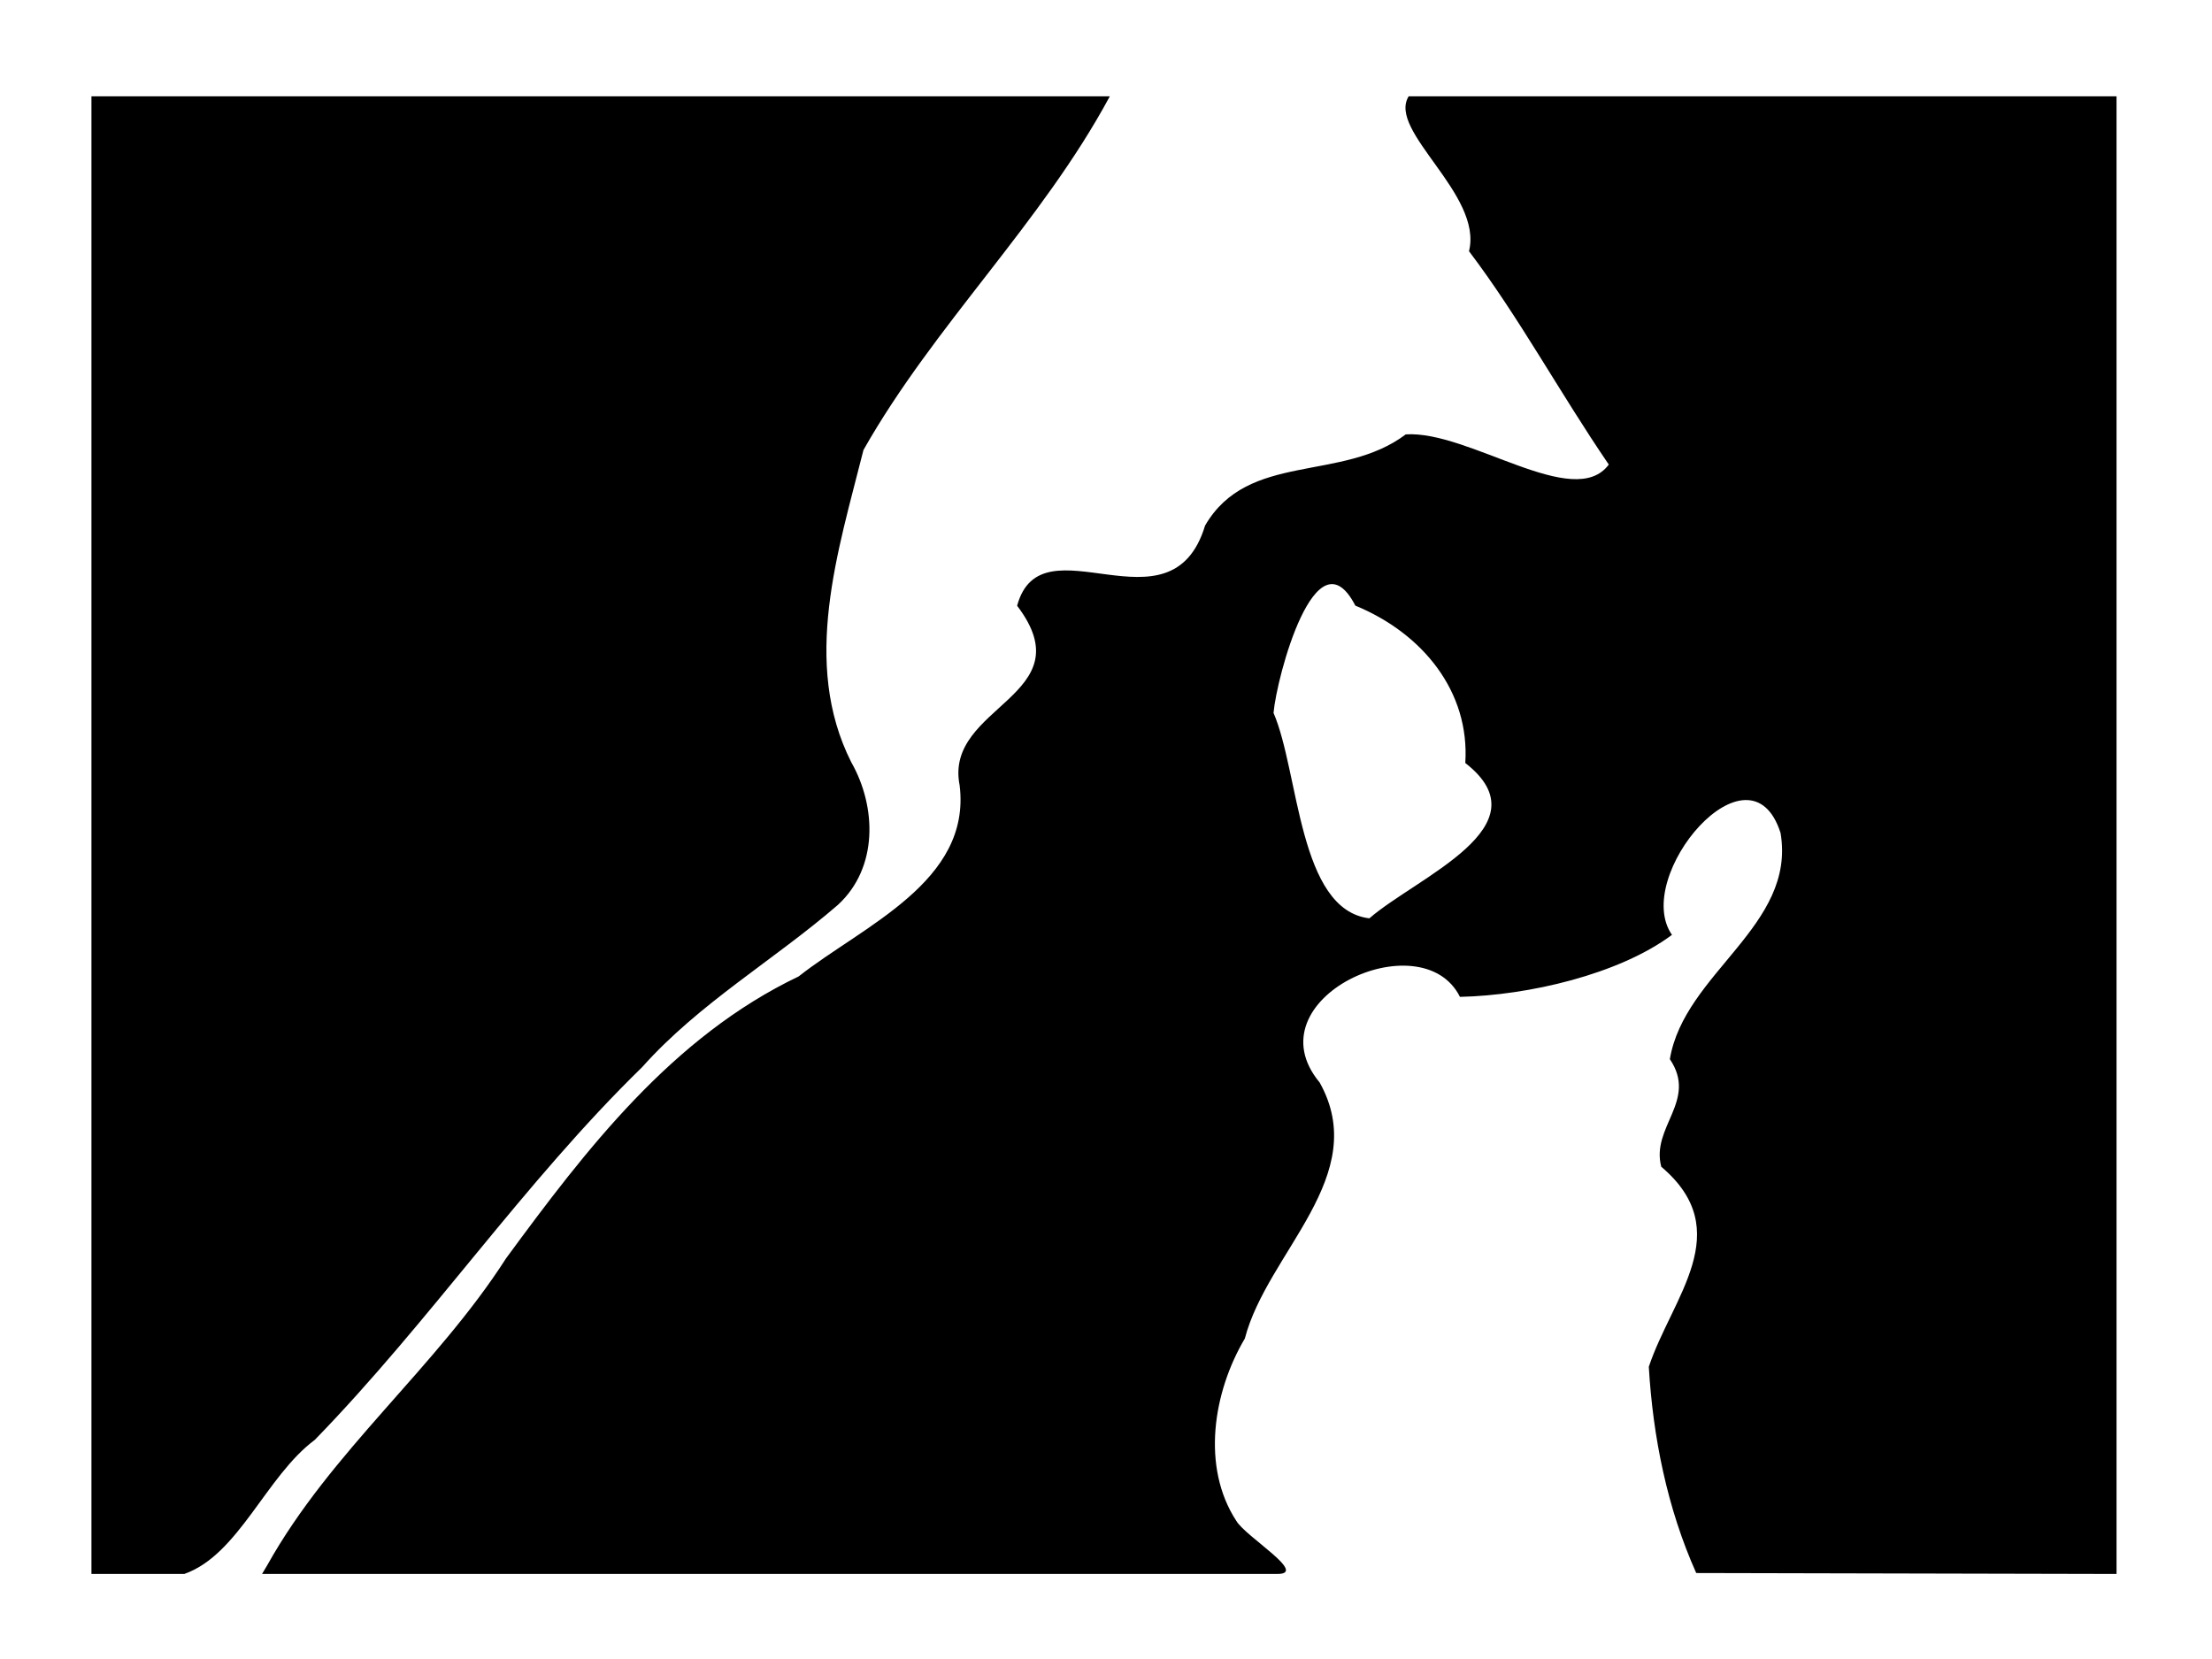 <?xml version="1.0" encoding="UTF-8" standalone="no"?>
<!-- Created with Inkscape (http://www.inkscape.org/) -->
<svg
   xmlns:dc="http://purl.org/dc/elements/1.1/"
   xmlns:cc="http://web.resource.org/cc/"
   xmlns:rdf="http://www.w3.org/1999/02/22-rdf-syntax-ns#"
   xmlns:svg="http://www.w3.org/2000/svg"
   xmlns="http://www.w3.org/2000/svg"
   xmlns:sodipodi="http://sodipodi.sourceforge.net/DTD/sodipodi-0.dtd"
   xmlns:inkscape="http://www.inkscape.org/namespaces/inkscape"
   id="svg1998"
   sodipodi:version="0.32"
   inkscape:version="0.44"
   width="320"
   height="240"
   version="1.0"
   sodipodi:docbase="D:\Tee-Shirt"
   sodipodi:docname="profil.svg">
  <defs
     id="defs2001" />
  <sodipodi:namedview
     inkscape:window-height="749"
     inkscape:window-width="1024"
     inkscape:pageshadow="2"
     inkscape:pageopacity="0.0"
     guidetolerance="10.0"
     gridtolerance="10.0"
     objecttolerance="10.0"
     borderopacity="1.0"
     bordercolor="#666666"
     pagecolor="#ffffff"
     id="base"
     inkscape:zoom="1.1331818"
     inkscape:cx="206.34921"
     inkscape:cy="75.132275"
     inkscape:window-x="-4"
     inkscape:window-y="-4"
     inkscape:current-layer="svg1998"
     width="320px"
     height="240px" />
  <path
     style="fill:black"
     d="M 13.229,120.814 C 13.229,85.187 13.229,49.56 13.229,13.932 C 62.337,13.932 111.445,13.932 160.553,13.932 C 150.682,32.272 135.129,47.05 124.914,65.099 C 121.25,79.693 115.899,95.897 123.153,110.275 C 126.81,116.7 127.06,125.507 121.241,130.883 C 112.017,138.868 101.131,145.136 92.906,154.369 C 75.718,171.124 62.269,191.103 45.538,208.302 C 38.498,213.529 34.546,224.921 26.669,227.695 C 22.189,227.695 17.709,227.695 13.229,227.695 C 13.229,192.068 13.229,156.441 13.229,120.814 z M 38.666,226.426 C 47.856,209.956 63.049,197.881 73.211,182.037 C 84.783,166.286 97.229,150.002 115.537,141.255 C 124.834,133.925 140.56,127.551 138.824,113.599 C 136.524,102.039 157.097,100.724 147.143,87.63 C 150.624,74.77 169.401,92.313 174.333,76.031 C 180.559,65.301 194.1,69.824 203.364,62.841 C 212.5,62.243 227.715,73.983 232.736,67.205 C 225.638,56.81 219.722,45.849 212.514,36.342 C 214.563,28.106 200.65,18.958 203.787,13.932 C 237.921,13.932 272.055,13.932 306.189,13.932 C 306.189,85.187 306.189,156.443 306.189,227.698 C 285.921,227.652 265.653,227.607 245.385,227.562 C 241.175,218.167 239.123,207.864 238.525,197.727 C 241.871,187.674 251.337,178.113 240.328,168.788 C 238.801,163.02 245.634,159.243 241.572,153.225 C 243.645,140.733 259.872,133.96 257.585,120.502 C 253.143,106.563 236.02,126.824 241.877,135.242 C 234.208,140.953 221.101,143.999 211.205,144.212 C 205.655,133.112 180.869,144.5 190.907,156.597 C 198.464,170.101 183.329,181.155 180.085,193.638 C 175.472,201.426 173.781,212.236 178.845,220.008 C 180.212,222.335 189.384,227.758 184.726,227.695 C 135.788,227.695 86.849,227.695 37.911,227.695 C 38.163,227.272 38.414,226.849 38.666,226.426 z M 198.102,132.851 C 204.941,126.889 223.728,119.518 211.977,110.379 C 212.65,100.062 205.825,91.628 196.071,87.613 C 190.371,76.589 184.67,97.985 184.237,103.137 C 187.942,111.694 187.829,131.627 198.102,132.851 z "
     id="path2009" />
</svg>
